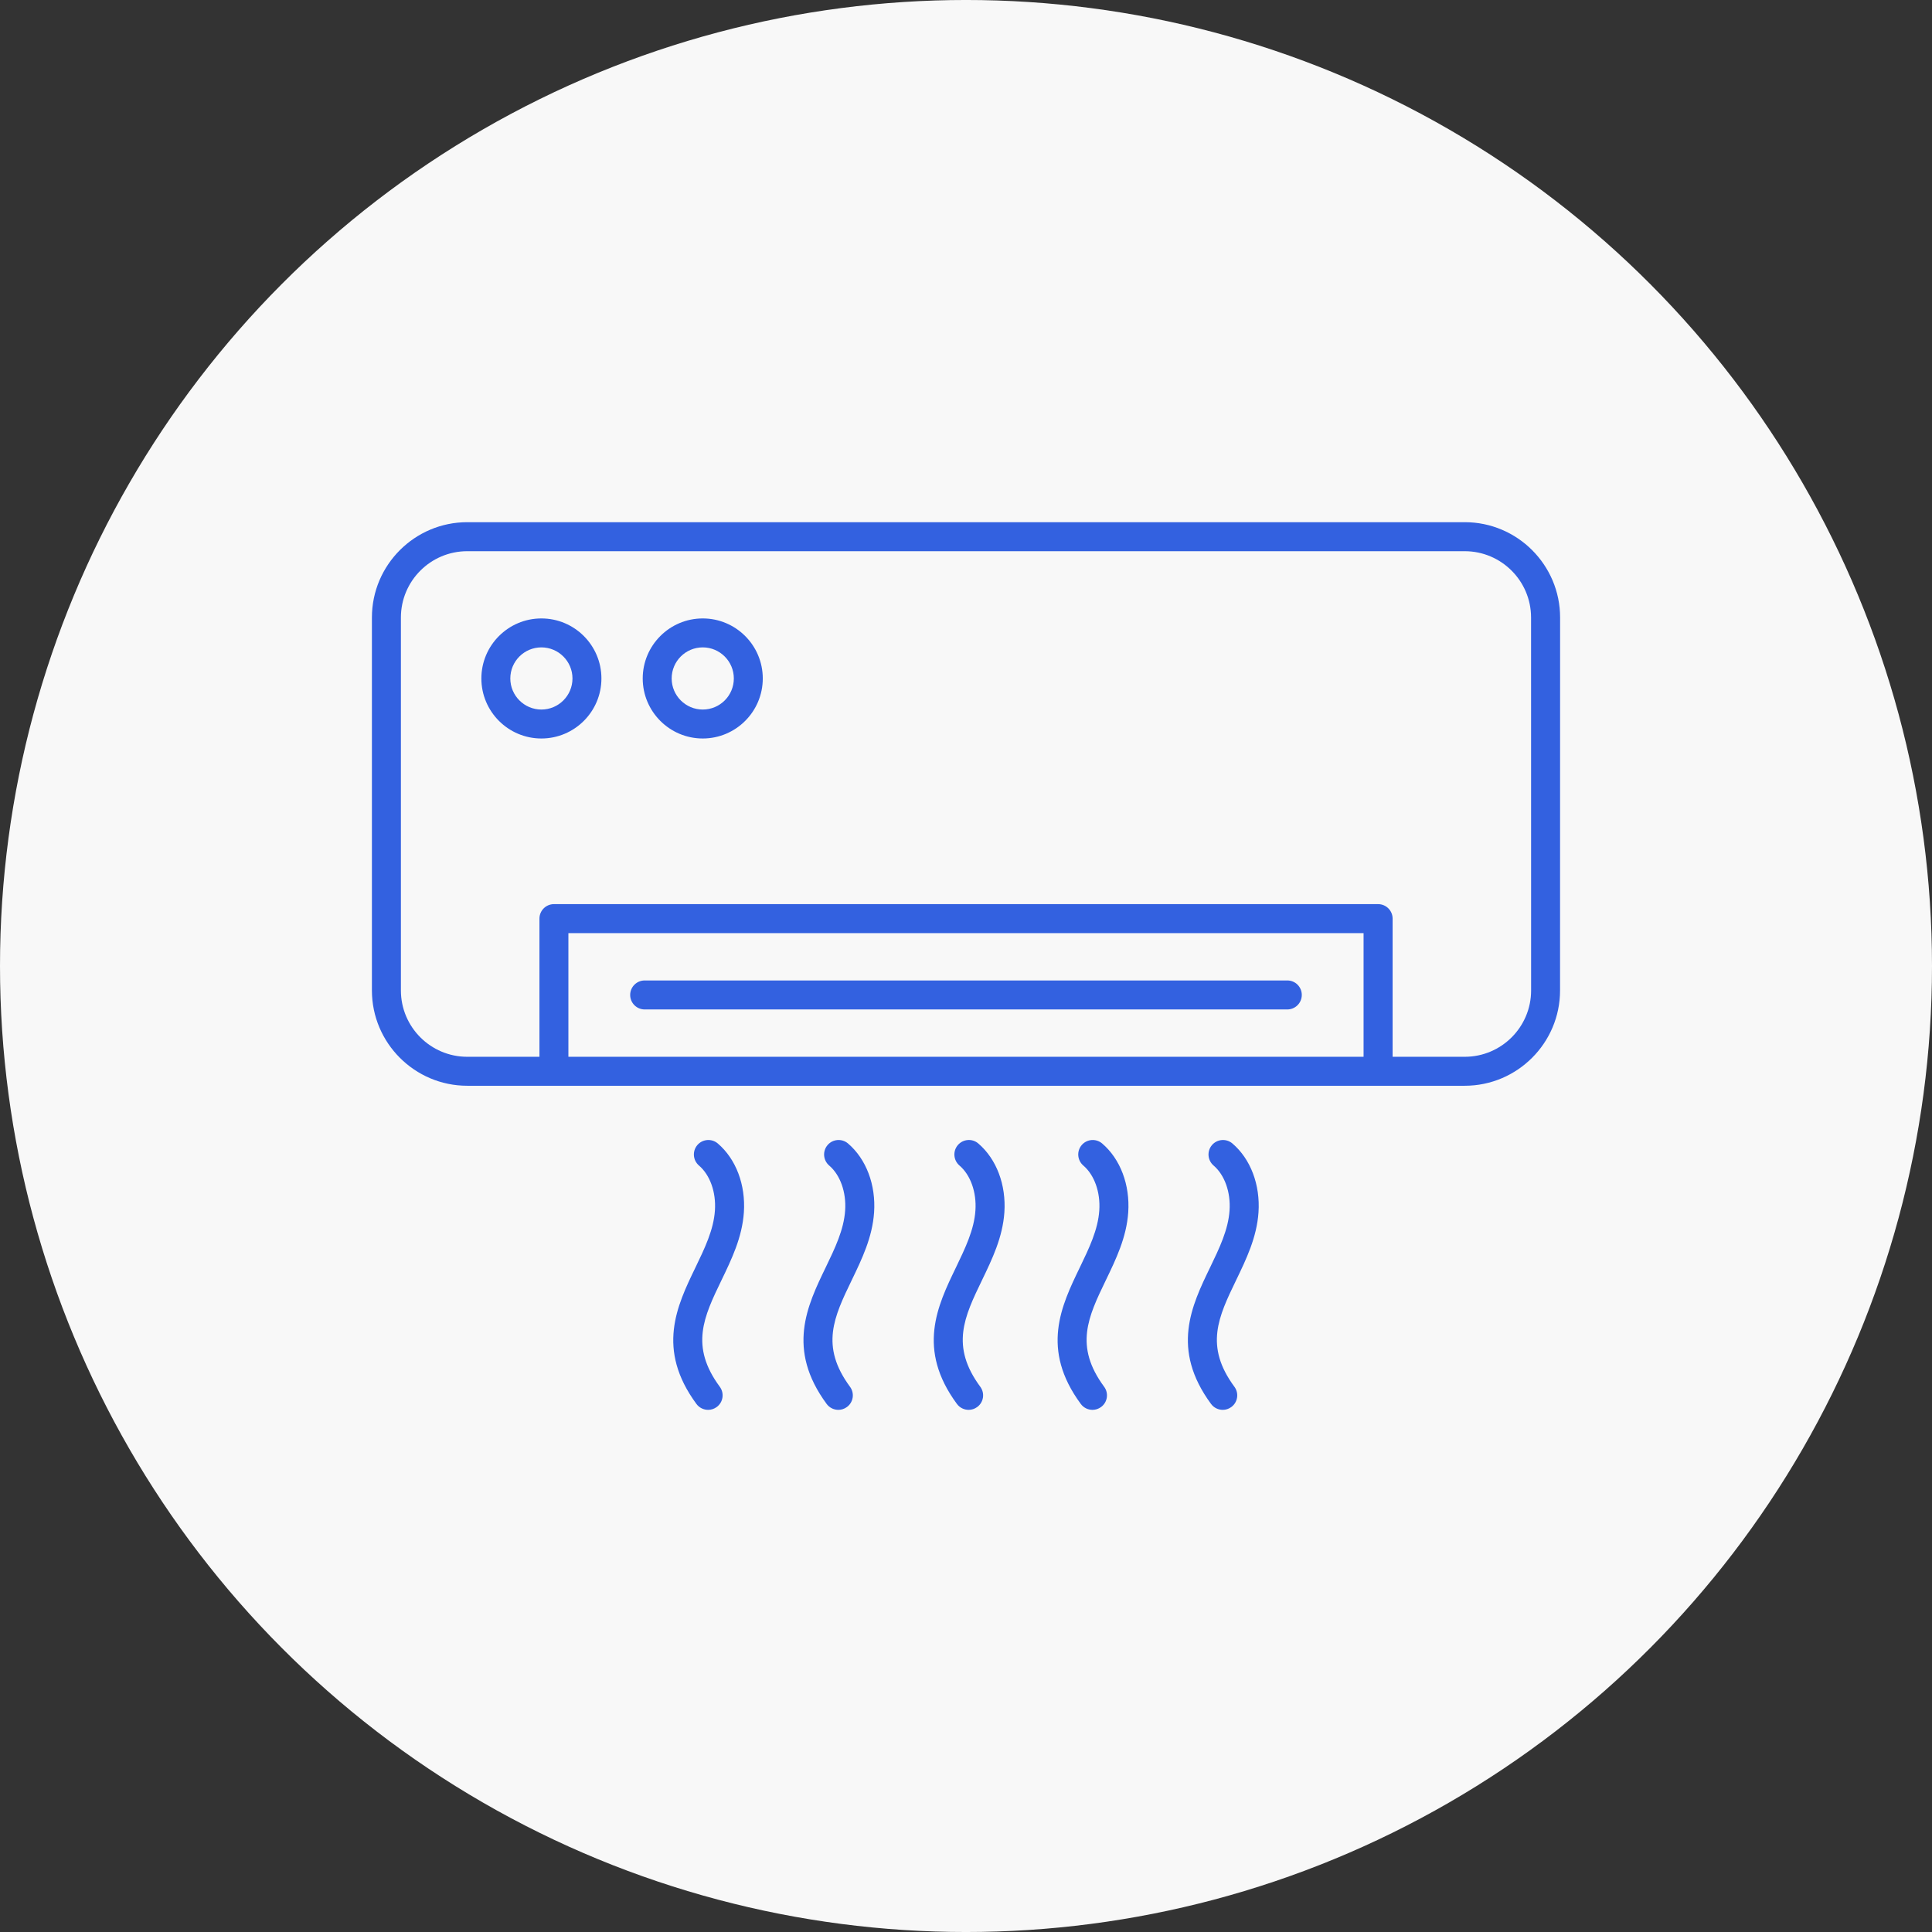 <?xml version="1.0" encoding="UTF-8"?>
<svg width="1200pt" height="1200pt" version="1.1" viewBox="0 0 1200 1200" xmlns="http://www.w3.org/2000/svg">
 <rect x="0" y="0" width="1200" height="1200" fill="#333333" stroke="none"/>
 <path d="m1200 600c0 214.36-114.36 412.44-300 519.62-185.64 107.18-414.36 107.18-600 0-185.64-107.18-300-305.26-300-519.62s114.36-412.44 300-519.62c185.64-107.18 414.36-107.18 600 0 185.64 107.18 300 305.26 300 519.62" fill="#f8f8f8"/>
 <path d="m909.79 324.34h-619.57c-32.648 0-59.219 26.566-59.219 59.219v231.61c0 32.648 26.566 59.219 59.219 59.219h619.54c32.648 0 59.219-26.566 59.219-59.219l0.031-231.61c0-32.648-26.566-59.219-59.219-59.219zm-556.75 332.05v-76.812h493.9v76.812zm597.96-41.211c0 22.73-18.48 41.211-41.211 41.211h-44.812v-85.812c0-4.961-4.016-9.004-9.004-9.004h-511.91c-4.961 0-9.004 4.016-9.004 9.004v85.812h-44.84c-22.73 0-41.211-18.48-41.211-41.211v-231.61c0-22.73 18.48-41.211 41.211-41.211h619.54c22.73 0 41.211 18.48 41.211 41.211z" fill="#3361e0"/>
 <path d="m336.27 384.12c-20.574 0-37.285 16.738-37.285 37.285 0 20.574 16.738 37.285 37.285 37.285 20.574 0 37.285-16.738 37.285-37.285s-16.707-37.285-37.285-37.285zm0 56.59c-10.625 0-19.305-8.648-19.305-19.305s8.648-19.305 19.305-19.305c10.625 0 19.305 8.648 19.305 19.305s-8.68 19.305-19.305 19.305z" fill="#3361e0"/>
 <path d="m436.49 384.12c-20.574 0-37.285 16.738-37.285 37.285 0 20.574 16.738 37.285 37.285 37.285 20.574 0 37.285-16.738 37.285-37.285s-16.707-37.285-37.285-37.285zm0 56.59c-10.625 0-19.305-8.648-19.305-19.305s8.648-19.305 19.305-19.305c10.625 0 19.305 8.648 19.305 19.305s-8.648 19.305-19.305 19.305z" fill="#3361e0"/>
 <path d="m512.83 787.27c-11.484 23.762-24.473 50.715 0.621 84.754 1.77 2.391 4.488 3.66 7.262 3.66 1.859 0 3.719-0.562 5.344-1.77 4.016-2.953 4.84-8.59 1.891-12.574-18.656-25.301-9.949-43.363 1.094-66.242 6.316-13.078 12.812-26.566 13.875-42.066 1.152-17.152-4.898-33.152-16.207-42.805-3.777-3.219-9.477-2.773-12.695 1.004s-2.773 9.445 1.004 12.695c6.879 5.875 10.688 16.562 9.918 27.895-0.797 12.016-6.289 23.379-12.105 35.453z" fill="#3361e0"/>
 <path d="m593.75 787.27c-11.484 23.762-24.473 50.715 0.621 84.754 1.77 2.391 4.488 3.66 7.262 3.66 1.859 0 3.719-0.562 5.344-1.77 4.016-2.953 4.84-8.59 1.891-12.574-18.656-25.301-9.949-43.363 1.094-66.242 6.316-13.078 12.812-26.566 13.875-42.066 1.152-17.152-4.898-33.152-16.207-42.805-3.777-3.246-9.445-2.773-12.695 1.004-3.219 3.777-2.773 9.445 1.004 12.695 6.879 5.875 10.688 16.562 9.918 27.895-0.797 12.016-6.316 23.379-12.105 35.453z" fill="#3361e0"/>
 <path d="m431.95 787.27c-11.484 23.762-24.473 50.715 0.621 84.754 1.77 2.391 4.488 3.66 7.262 3.66 1.859 0 3.719-0.562 5.344-1.77 4.016-2.953 4.84-8.59 1.891-12.574-18.656-25.301-9.949-43.363 1.094-66.242 6.316-13.078 12.812-26.566 13.875-42.066 1.152-17.152-4.898-33.152-16.207-42.805-3.777-3.219-9.477-2.773-12.695 1.004s-2.773 9.445 1.004 12.695c6.879 5.875 10.688 16.562 9.918 27.895-0.797 12.016-6.289 23.379-12.105 35.453z" fill="#3361e0"/>
 <path d="m751.59 787.27c-11.484 23.762-24.473 50.715 0.621 84.754 1.77 2.391 4.488 3.66 7.262 3.66 1.859 0 3.719-0.562 5.344-1.77 4.016-2.953 4.84-8.59 1.891-12.574-18.656-25.301-9.949-43.363 1.094-66.242 6.316-13.078 12.812-26.566 13.875-42.066 1.152-17.152-4.898-33.152-16.207-42.805-3.777-3.219-9.477-2.773-12.695 1.004s-2.773 9.445 1.004 12.695c6.879 5.875 10.688 16.562 9.918 27.895-0.797 12.016-6.289 23.379-12.105 35.453z" fill="#3361e0"/>
 <path d="m670.68 787.27c-11.484 23.762-24.473 50.715 0.621 84.754 1.77 2.391 4.488 3.66 7.262 3.66 1.859 0 3.719-0.562 5.344-1.77 4.016-2.953 4.84-8.59 1.891-12.574-18.656-25.301-9.949-43.363 1.094-66.242 6.316-13.078 12.812-26.566 13.875-42.066 1.152-17.152-4.898-33.152-16.207-42.805-3.777-3.219-9.477-2.773-12.695 1.004s-2.773 9.445 1.004 12.695c6.879 5.875 10.688 16.562 9.918 27.895-0.797 12.016-6.289 23.379-12.105 35.453z" fill="#3361e0"/>
 <path d="m799.59 608.98h-399.17c-4.961 0-9.004 4.016-9.004 9.004 0 4.961 4.016 9.004 9.004 9.004h399.14c4.961 0 9.004-4.016 9.004-9.004 0.031-4.961-4.016-9.004-8.973-9.004z" fill="#3361e0"/>
</svg>
